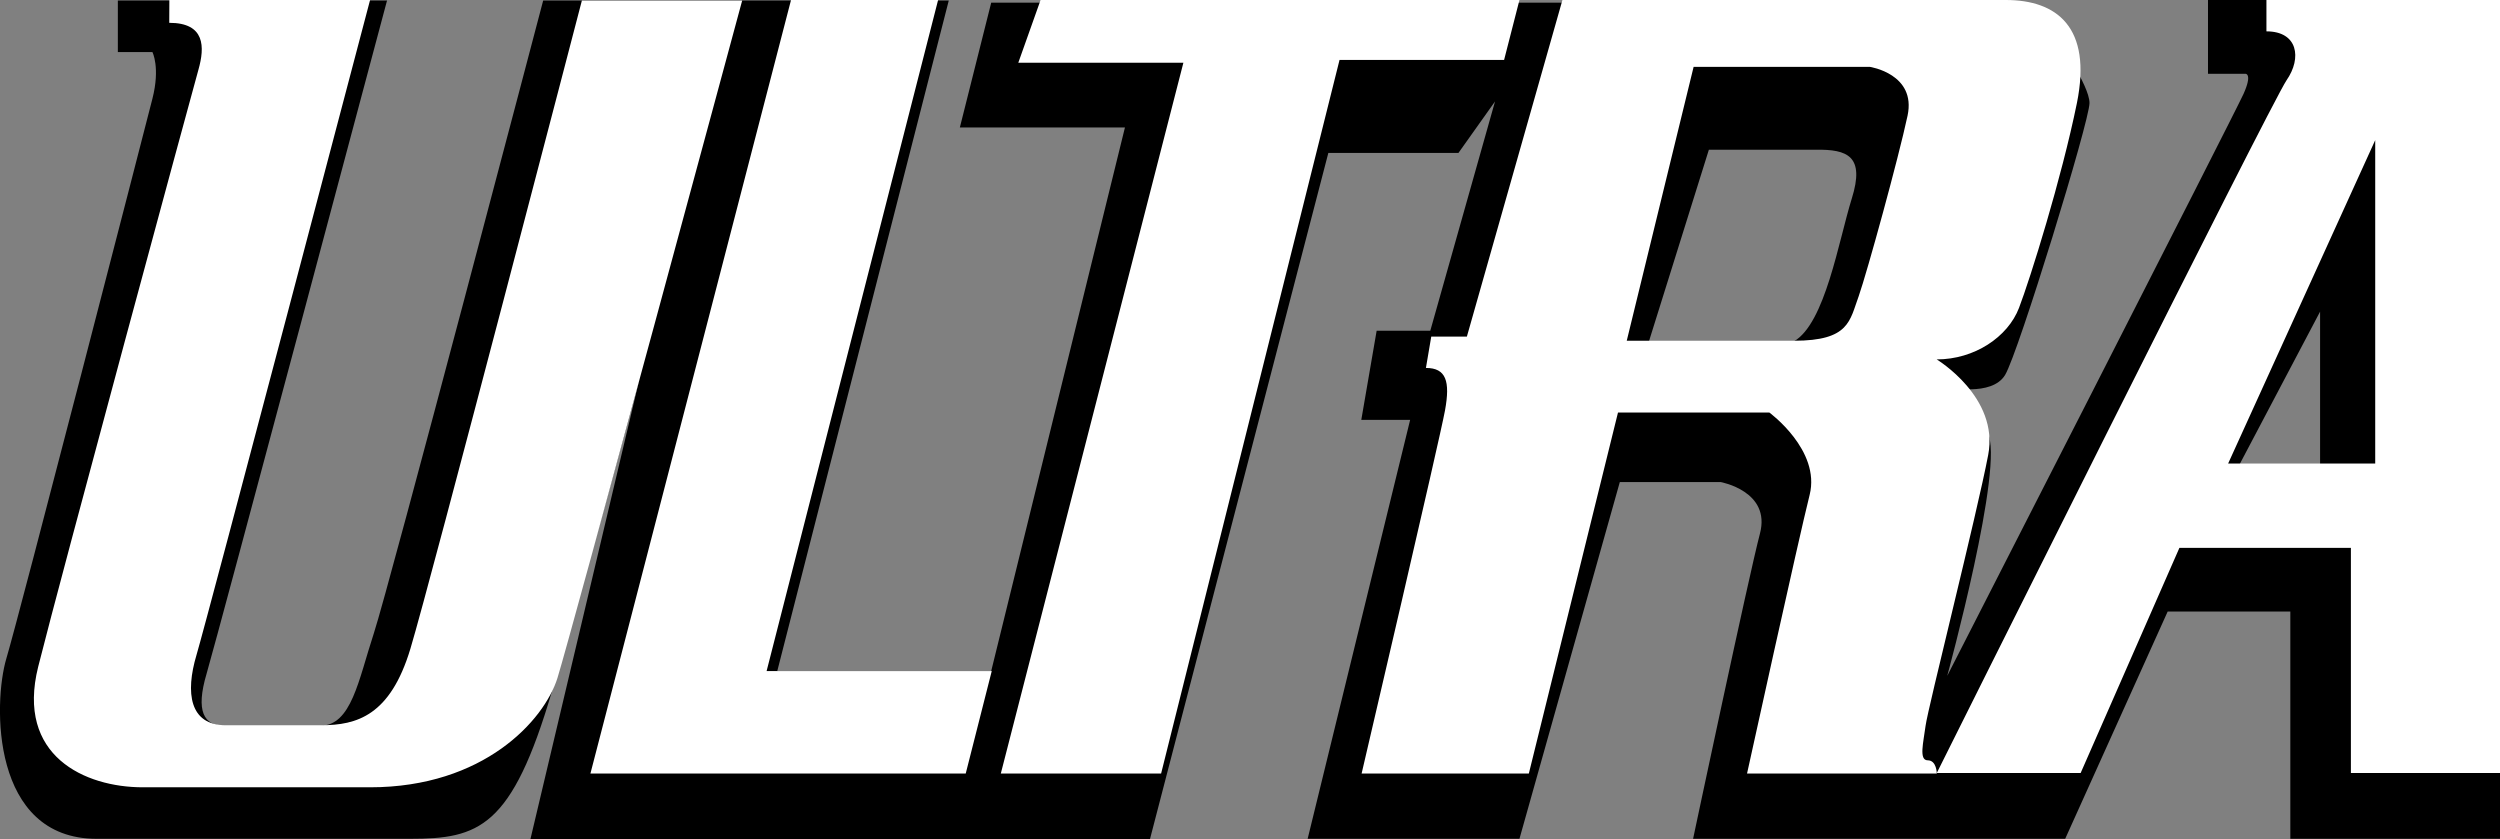 <?xml version="1.0" encoding="utf-8"?>
<!-- Generator: Adobe Illustrator 22.1.0, SVG Export Plug-In . SVG Version: 6.00 Build 0)  -->
<svg version="1.1" id="Laag_1" xmlns="http://www.w3.org/2000/svg" xmlns:xlink="http://www.w3.org/1999/xlink" x="0px" y="0px"
	 viewBox="0 0 2344.1 787" style="enable-background:new 0 0 2344.1 787;" xml:space="preserve">
<rect x="0" y="0" width="2344.1" height="787" fill="#808080" stroke="none"/>
<style type="text/css">
	.st0{fill:#FFFFFF;}
</style>
<path d="M2070.3,0v69.2h35.3c0,0,6.5,0-2,18.9c-8.5,18.9-277.8,545.6-277.8,545.6s54.3-198.6,37.8-228
	c-16.9-29.4-37.8-42.8-37.8-42.8s41.8,9.5,54.3-11.4s79.1-237.9,79.1-254.9S1928,35.8,1928,35.8L1479,2.5H929.4l-29.4,117h154.8
	L929.4,629.2H728.8L889.6,0.5H509.3c0,0-144.4,549.6-158.8,593.4c-14.4,43.8-20.9,86.6-50.3,86.6h-89.6c-19.4,0-27.4-13.4-16.9-48.8
	C204.1,596.3,362.9,0.5,362.9,0.5H110.5v48.3h32.4c0,0,7.5,14.4,0,43.8S18.5,575.4,6,617.3S-8.4,786.5,90.6,786.5h293.7
	c64.7,0,95.6-10,133.4-138.9s82.1-293.2,82.1-293.2L497.3,787h580.9l167.3-643.6h122l34.3-48.3l-60.7,215h-50.3l-14.4,83.6h45.8
	l-96.1,392.8h198.6l94.1-334.5h94.6c0,0,47.3,8.5,36.8,48.3c-10.5,39.8-62.7,286.2-62.7,286.2h348.9l96.1-213.1h115v213.1h196.6V0
	L2070.3,0z M1736.3,186.2c-12.4,39.8-24.9,117-54.3,133.9c-29.4,16.9-135.9,0-135.9,0l56.2-179.7h100.1
	C1732.3,139.9,1748.8,146.3,1736.3,186.2z M2174.9,447h-81.1l81.6-154.8V447H2174.9z"/>
<g>
	<path class="st0" d="M158.8,0H347c0,0-152.3,578.9-162.8,614.3c-10.5,35.3-6.5,65.7,27.4,65.7h89.6c33.4,0,64.7-9,83.6-71.7
		C403.7,545.6,545.6,0.5,545.6,0.5h150.3c0,0-160.8,595.4-173.2,635.2c-12.4,39.8-69.2,102.5-175.7,102.5H133.9
		c-54.3,0-119-29.4-98.1-113s144.4-539.1,150.3-560s6.5-43.8-27.4-43.8L158.8,0z M741.7,0L553.6,725.3h351.9l24.4-96.1H718.8
		L879.6,0L741.7,0z M1088.7,725.3H938.4l171.2-666.5H954.8L975.7,0h449l-14.4,56.2H1256L1088.7,725.3z M1880.7,0H1465l-89.6,315.6
		h-33.4l-5,29.4c18.9,0,22.9,12.4,17.9,39.8s-78.2,340.5-78.2,340.5h156.8l83.6-338.5h141.9c0,0,48.3,35.3,37.8,77.2
		c-10.5,41.8-58.7,261.3-58.7,261.3H1816c0,0,0-12.4-8.5-12.4c-8.5,0-4-16.9-2-32.4c2-15.9,48.3-199.1,58.7-253.9
		c10.5-54.3-48.3-89.6-48.3-89.6c35.3,0,66.7-20.9,77.2-48.3c10.5-27.4,39.8-121,54.3-192.1C1961.8,25.4,1928.5,0,1880.7,0L1880.7,0
		z M1788.6,108.5c-8.5,39.8-37.8,146.3-45.8,169.2c-8.5,22.9-8.5,41.8-60.7,41.8h-156.8L1588,62.7h165.3
		C1753.2,62.7,1797,69.2,1788.6,108.5L1788.6,108.5z"/>
	<path class="st0" d="M2125.1,0v29.4c29.4,0,33.4,24.9,18.9,45.8c-14.4,20.9-328,649.6-328,649.6h134.9l92.6-211.1h160.8v211.1
		h139.9V0L2125.1,0z M2227.1,434.6h-137.9l137.9-303.2V434.6z"/>
</g>
</svg>
